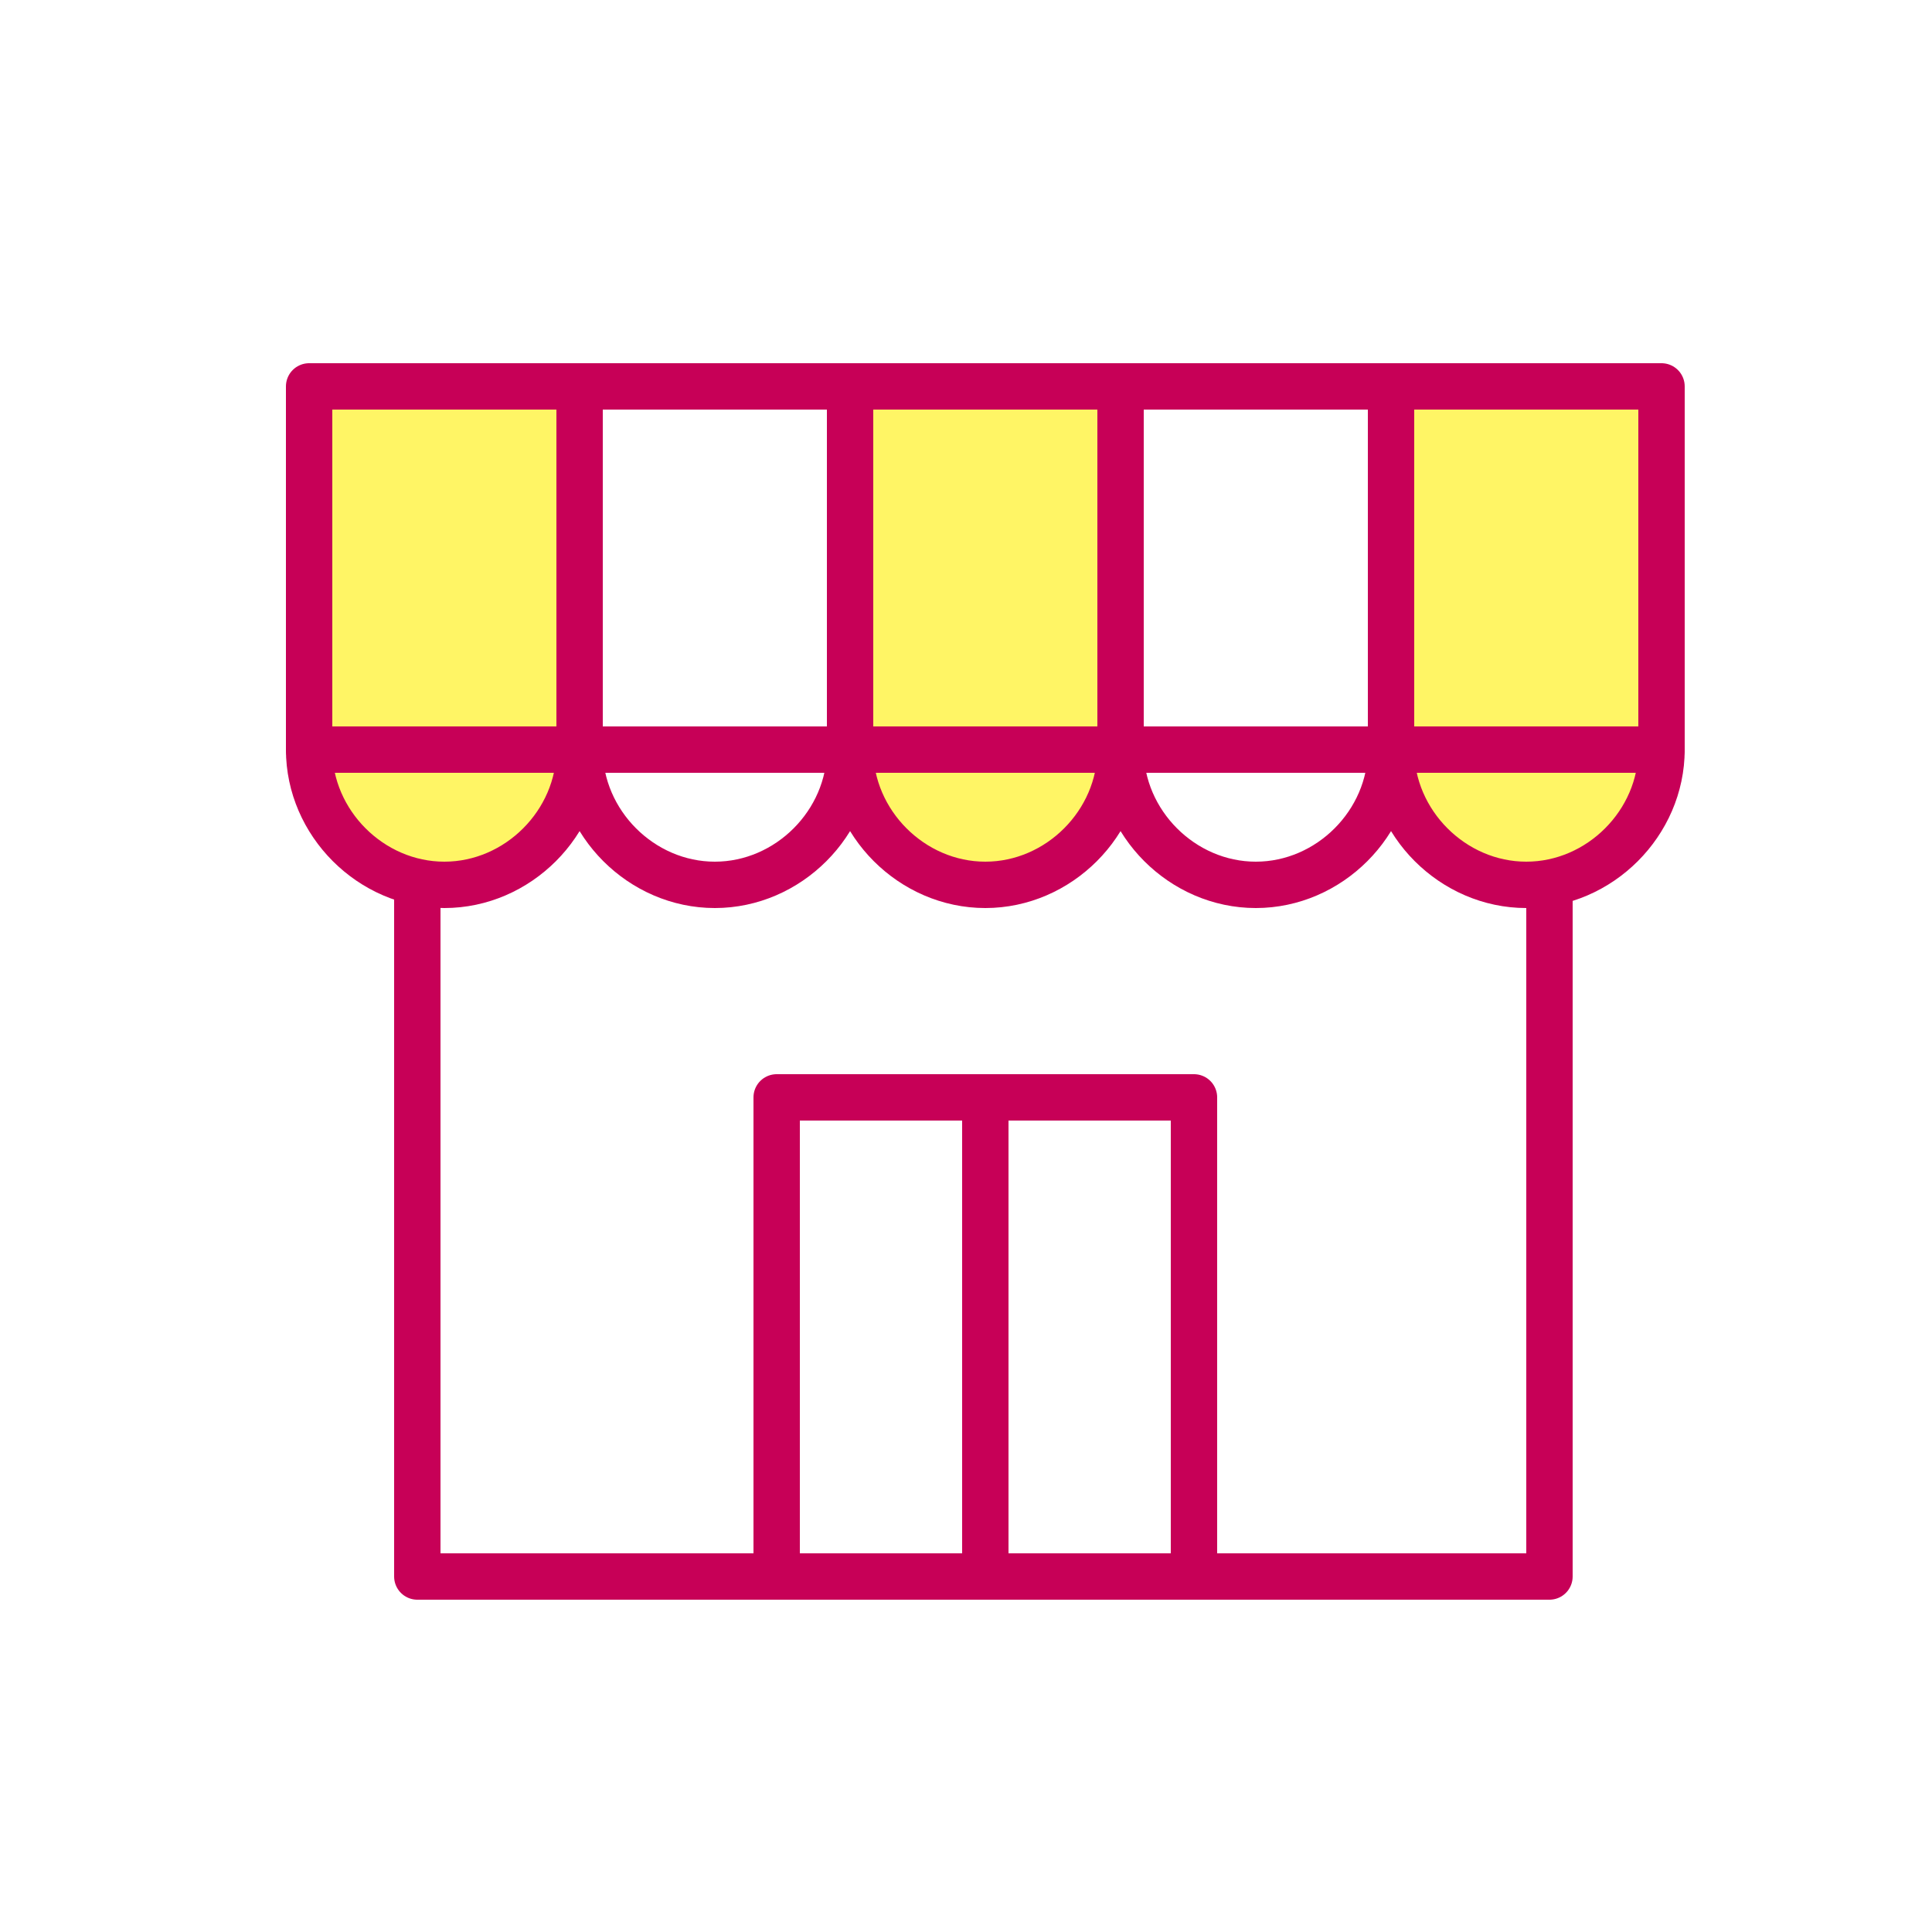 <?xml version="1.0" encoding="UTF-8"?>
<svg xmlns="http://www.w3.org/2000/svg" version="1.1" viewBox="0 0 50 50">
  <defs>
    <style>
      .cls-1 {
        stroke-width: 1.2px;
      }

      .cls-1, .cls-2, .cls-3, .cls-4, .cls-5, .cls-6, .cls-7, .cls-8, .cls-9 {
        fill: none;
        stroke: #c70057;
        stroke-linejoin: round;
      }

      .cls-10 {
        fill: #fff565;
      }

      .cls-11 {
        fill: #fff;
      }

      .cls-2 {
        stroke-width: 1.2px;
      }

      .cls-3 {
        stroke-width: 1.2px;
      }

      .cls-4 {
        stroke-width: 1.2px;
      }

      .cls-4, .cls-7, .cls-8 {
        stroke-linecap: round;
      }

      .cls-5 {
        stroke-width: 1.2px;
      }

      .cls-6 {
        stroke-width: 1.2px;
      }

      .cls-7 {
        stroke-width: 1.2px;
      }

      .cls-8 {
        stroke-width: 1.2px;
      }

      .cls-9 {
        stroke-width: 1.2px;
      }
    </style>
  </defs>
  <!-- Generator: Adobe Illustrator 28.7.10, SVG Export Plug-In . SVG Version: 1.2.0 Build 236)  -->
  <g>
    <g id="_レイヤー_1" data-name="レイヤー_1">
      <g>
        <rect class="cls-11" width="50" height="50"/>
        <rect class="cls-11" x="10.8" y="19.4" width="29.3" height="21.4"/>
        <rect class="cls-8" x="10.8" y="19.4" width="29.3" height="21.4"/>
        <path class="cls-10" d="M8,19.4c0,1.9,1.6,3.5,3.5,3.5s3.5-1.6,3.5-3.5h-7Z"/>
        <path class="cls-1" d="M8,19.4c0,1.9,1.6,3.5,3.5,3.5s3.5-1.6,3.5-3.5h-7Z"/>
        <path class="cls-11" d="M15,19.4c0,1.9,1.6,3.5,3.5,3.5s3.5-1.6,3.5-3.5h-7Z"/>
        <path class="cls-5" d="M15,19.4c0,1.9,1.6,3.5,3.5,3.5s3.5-1.6,3.5-3.5h-7Z"/>
        <polyline class="cls-4" points="20.1 40.8 20.1 28.4 30.9 28.4 30.9 40.8"/>
        <line class="cls-7" x1="25.5" y1="28.4" x2="25.5" y2="40.8"/>
        <path class="cls-10" d="M22,19.4c0,1.9,1.6,3.5,3.5,3.5s3.5-1.6,3.5-3.5h-7Z"/>
        <path class="cls-3" d="M22,19.4c0,1.9,1.6,3.5,3.5,3.5s3.5-1.6,3.5-3.5h-7Z"/>
        <path class="cls-11" d="M29,19.4c0,1.9,1.6,3.5,3.5,3.5s3.5-1.6,3.5-3.5h-7Z"/>
        <path class="cls-2" d="M29,19.4c0,1.9,1.6,3.5,3.5,3.5s3.5-1.6,3.5-3.5h-7Z"/>
        <rect class="cls-11" x="15" y="10" width="7" height="9.4"/>
        <rect class="cls-6" x="15" y="10" width="7" height="9.4"/>
        <rect class="cls-11" x="29" y="10" width="7" height="9.4"/>
        <rect class="cls-6" x="29" y="10" width="7" height="9.4"/>
        <path class="cls-10" d="M36,19.4c0,1.9,1.6,3.5,3.5,3.5s3.5-1.6,3.5-3.5h-7Z"/>
        <path class="cls-9" d="M36,19.4c0,1.9,1.6,3.5,3.5,3.5s3.5-1.6,3.5-3.5h-7Z"/>
        <rect class="cls-10" x="8" y="10" width="7" height="9.4"/>
        <rect class="cls-6" x="8" y="10" width="7" height="9.4"/>
        <rect class="cls-10" x="22" y="10" width="7" height="9.4"/>
        <rect class="cls-6" x="22" y="10" width="7" height="9.4"/>
        <rect class="cls-10" x="36" y="10" width="7" height="9.4"/>
        <rect class="cls-6" x="36" y="10" width="7" height="9.4"/>
      </g>
    </g>
  </g>
</svg>